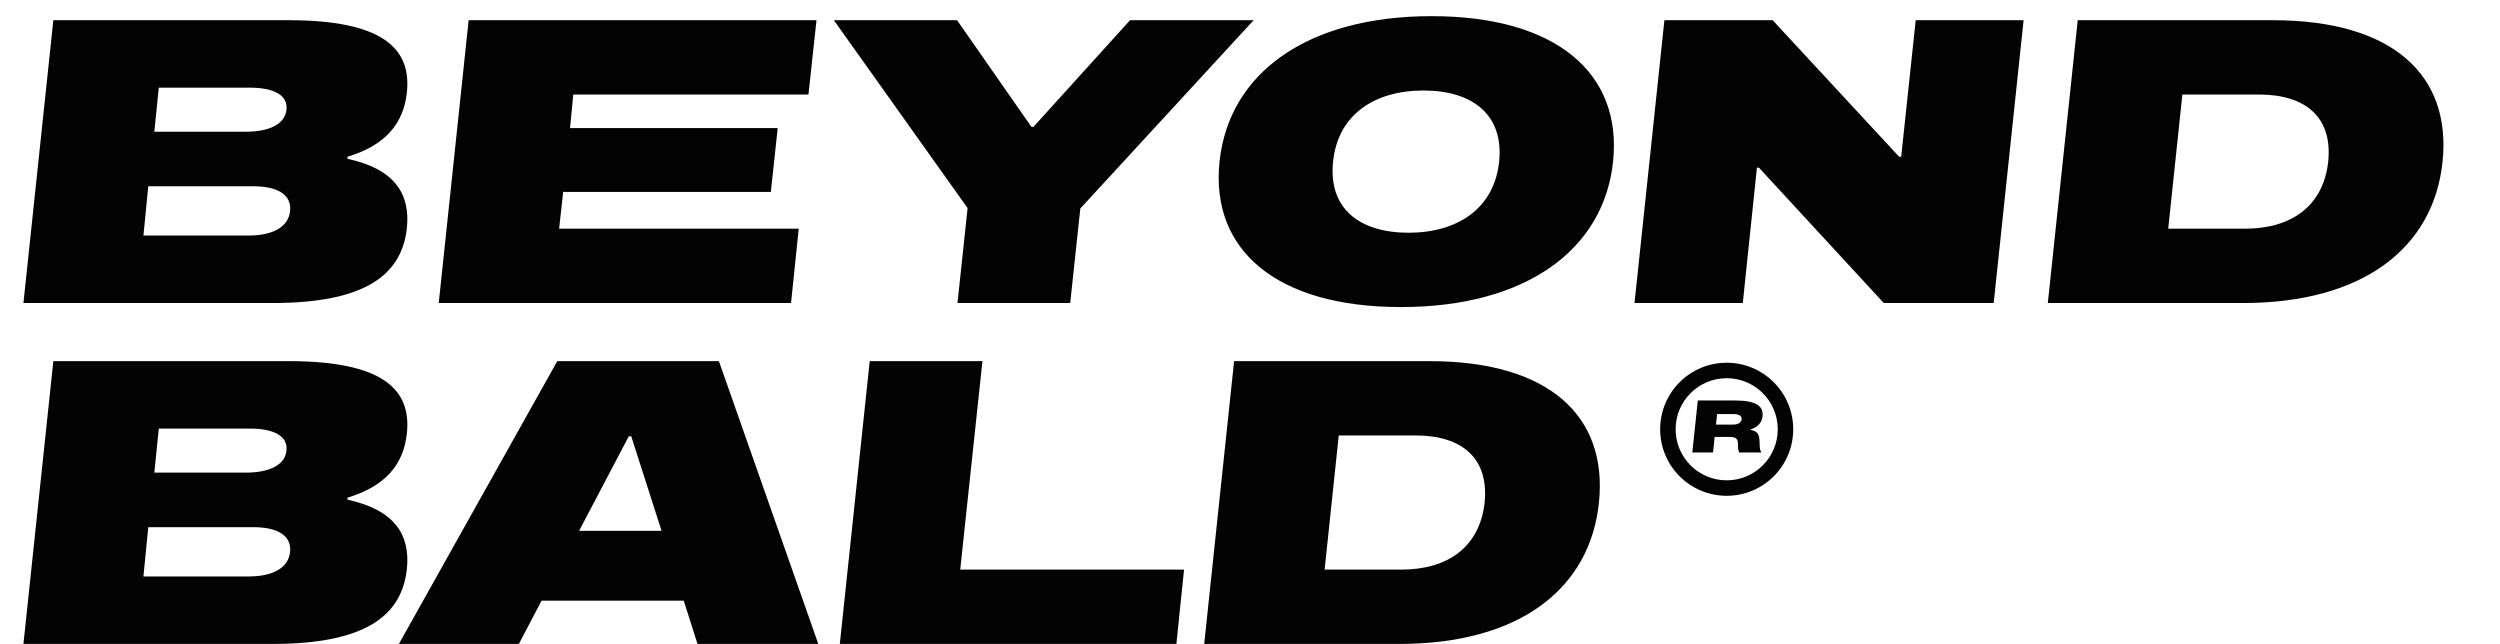 <svg width="132" height="34" viewBox="0 0 132 34" fill="none" xmlns="http://www.w3.org/2000/svg">
<path d="M18.347 8.384C20.821 8.917 21.675 10.219 21.483 12.053C21.205 14.507 19.307 16 14.379 16H1.237L2.816 1.067H15.232C20.139 1.067 21.739 2.517 21.483 4.885C21.312 6.485 20.395 7.659 18.347 8.277V8.384ZM13.12 12.437C14.4 12.437 15.232 11.989 15.317 11.136C15.403 10.283 14.656 9.835 13.376 9.835H7.829L7.573 12.437H13.12ZM8.384 4.629L8.149 6.955H12.971C14.229 6.955 15.061 6.549 15.125 5.781C15.211 5.035 14.464 4.629 13.205 4.629H8.384ZM42.173 12.075L41.767 16H23.165L24.744 1.067H43.111L42.685 4.992H30.269L30.098 6.763H41.063L40.701 10.133H29.735L29.522 12.075H42.173ZM54.459 6.699H54.566L59.665 1.067H66.193L57.041 11.008L56.507 16H50.555L51.089 10.987L44.027 1.067H50.534L54.459 6.699ZM74.375 12.288C76.957 12.288 78.898 11.008 79.154 8.533C79.41 6.059 77.746 4.779 75.165 4.779C72.562 4.779 70.642 6.059 70.386 8.533C70.13 11.008 71.773 12.288 74.375 12.288ZM75.591 0.853C82.162 0.853 85.661 3.861 85.17 8.533C84.679 13.205 80.541 16.213 73.97 16.213C67.399 16.213 63.901 13.205 64.391 8.533C64.882 3.861 69.021 0.853 75.591 0.853ZM101.15 1.067H106.846L105.267 16H99.464L92.872 8.853H92.766L92.019 16H86.302L87.88 1.067H93.597L100.275 8.277H100.382L101.15 1.067ZM109.704 1.067H120.008C126.365 1.067 129.437 3.989 128.968 8.533C128.498 13.077 124.786 16 118.429 16H108.125L109.704 1.067ZM122.93 8.533C123.165 6.208 121.757 4.992 119.282 4.992H115.229L114.482 12.075H118.536C121.01 12.075 122.674 10.859 122.93 8.533ZM18.347 26.384C20.821 26.917 21.675 28.219 21.483 30.053C21.205 32.507 19.307 34 14.379 34H1.237L2.816 19.067H15.232C20.139 19.067 21.739 20.517 21.483 22.885C21.312 24.485 20.395 25.659 18.347 26.277V26.384ZM13.12 30.437C14.4 30.437 15.232 29.989 15.317 29.136C15.403 28.283 14.656 27.835 13.376 27.835H7.829L7.573 30.437H13.12ZM8.384 22.629L8.149 24.955H12.971C14.229 24.955 15.061 24.549 15.125 23.781C15.211 23.035 14.464 22.629 13.205 22.629H8.384ZM37.958 19.067L43.206 34H36.828L36.102 31.717H28.593L27.398 34H21.062L29.425 19.067H37.958ZM30.577 28.027H34.929L33.329 23.035H33.201L30.577 28.027ZM62.518 30.075L62.113 34H44.342L45.921 19.067H51.873L50.7 30.075H62.518ZM65.161 19.067H75.465C81.822 19.067 84.894 21.989 84.425 26.533C83.956 31.077 80.244 34 73.886 34H63.582L65.161 19.067ZM78.388 26.533C78.622 24.208 77.214 22.992 74.74 22.992H70.686L69.94 30.075H73.993C76.468 30.075 78.132 28.859 78.388 26.533Z" fill="#030303"/>
<path fill-rule="evenodd" clip-rule="evenodd" d="M91.169 26.178C93.109 26.178 94.682 24.605 94.682 22.665C94.682 20.725 93.109 19.152 91.169 19.152C89.229 19.152 87.656 20.725 87.656 22.665C87.656 24.605 89.229 26.178 91.169 26.178ZM91.169 25.361C92.658 25.361 93.865 24.154 93.865 22.665C93.865 21.176 92.658 19.969 91.169 19.969C89.68 19.969 88.473 21.176 88.473 22.665C88.473 24.154 89.68 25.361 91.169 25.361Z" fill="#030303"/>
<path d="M91.476 22.42C91.754 22.42 91.939 22.326 91.958 22.142C91.978 21.957 91.809 21.863 91.531 21.863H90.66L90.605 22.42H91.476ZM92.907 23.381C92.911 23.667 92.927 23.785 93.005 23.891H91.825C91.786 23.816 91.758 23.652 91.762 23.389C91.758 23.193 91.66 23.071 91.358 23.071H90.535L90.448 23.891H89.354L89.644 21.146H91.613C92.754 21.146 93.119 21.459 93.064 21.981C93.033 22.299 92.829 22.538 92.429 22.679L92.425 22.699C92.856 22.769 92.895 22.993 92.907 23.381Z" fill="#030303"/>
</svg>
